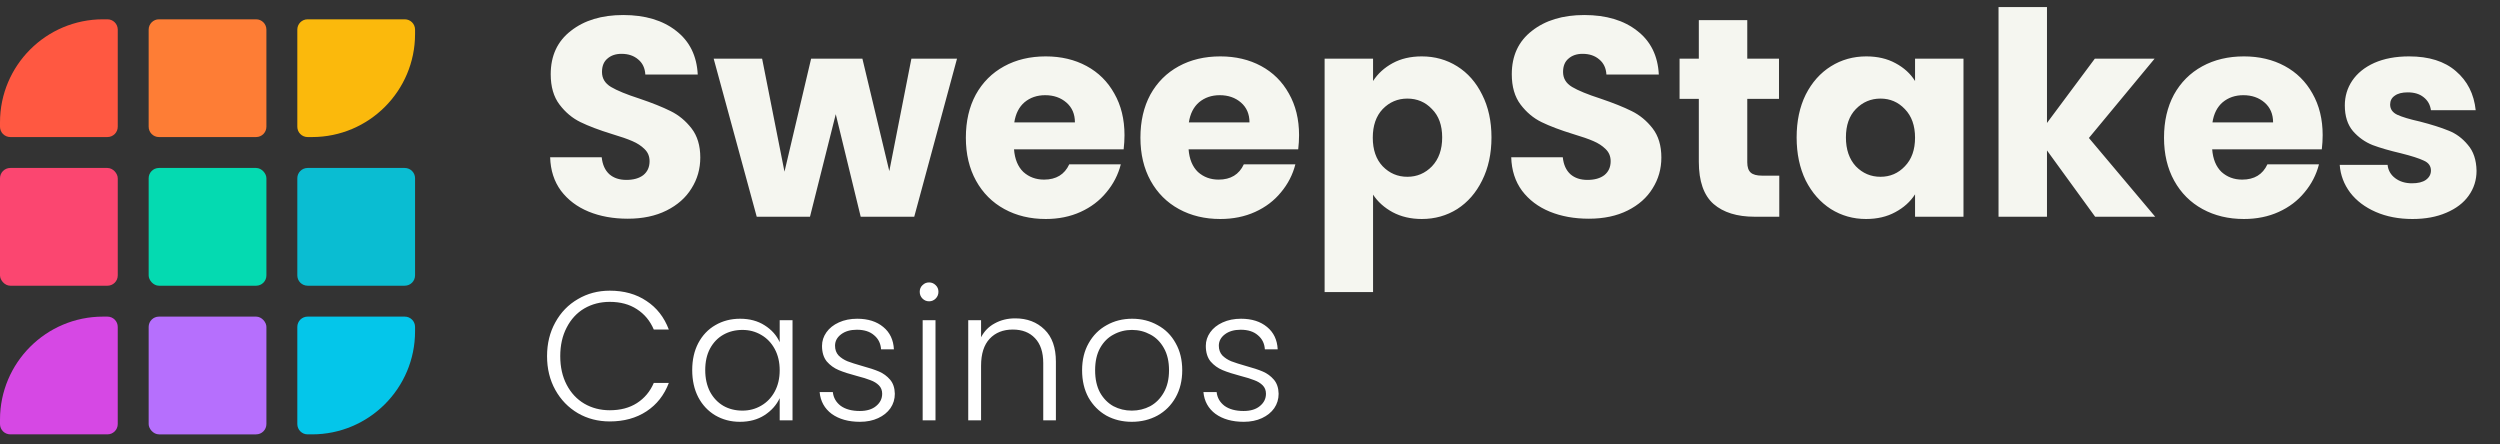 <svg width="259" height="46" viewBox="0 0 259 46" fill="none" xmlns="http://www.w3.org/2000/svg">
<rect x="0" y="0" width="259" height="46" fill="#333333" stroke="none"/>
<path d="M12.199 13.131C12.199 13.721 11.721 14.198 11.131 14.198L1.068 14.198C0.478 14.198 0 13.721 0 13.131L0 12.674C0 6.779 4.779 2 10.674 2L11.131 2C11.721 2 12.199 2.478 12.199 3.067L12.199 13.131Z" fill="#FF5841"/>
<path d="M15.401 3.067C15.401 2.478 15.879 2 16.468 2H26.532C27.121 2 27.599 2.478 27.599 3.067V13.131C27.599 13.721 27.121 14.199 26.532 14.199H16.468C15.879 14.199 15.401 13.721 15.401 13.131V3.067Z" fill="#FE7D35"/>
<path d="M30.802 3.067C30.802 2.478 31.279 2 31.869 2H41.933C42.522 2 43 2.478 43 3.067V3.525C43 9.42 38.221 14.199 32.326 14.199H31.869C31.279 14.199 30.802 13.721 30.802 13.131V3.067Z" fill="#FBB90C"/>
<rect y="17.401" width="12.199" height="12.199" rx="1.067" fill="#FB4670"/>
<rect x="15.401" y="17.401" width="12.199" height="12.199" rx="1.067" fill="#04DAB1"/>
<path d="M30.802 18.468C30.802 17.878 31.279 17.401 31.869 17.401H41.933C42.522 17.401 43 17.878 43 18.468V28.532C43 29.121 42.522 29.599 41.933 29.599H31.869C31.279 29.599 30.802 29.121 30.802 28.532V18.468Z" fill="#0ABDD2"/>
<path d="M12.198 43.933C12.198 44.522 11.721 45 11.131 45L1.067 45C0.478 45 -9.05573e-05 44.522 -9.05057e-05 43.933L-9.04658e-05 43.475C-8.99504e-05 37.58 4.779 32.801 10.674 32.801L11.131 32.801C11.721 32.801 12.198 33.279 12.198 33.869L12.198 43.933Z" fill="#D648E4"/>
<rect x="15.401" y="32.801" width="12.199" height="12.199" rx="1.067" fill="#B66FFD"/>
<path d="M30.802 33.869C30.802 33.279 31.279 32.801 31.869 32.801H41.933C42.522 32.801 43 33.279 43 33.869V34.326C43 40.221 38.221 45 32.326 45H31.869C31.279 45 30.802 44.522 30.802 43.932V33.869Z" fill="#04C6EA"/>
<path d="M65.037 22.658C63.53 22.658 62.18 22.414 60.986 21.925C59.793 21.436 58.834 20.712 58.11 19.753C57.406 18.794 57.034 17.64 56.995 16.29H62.337C62.415 17.053 62.679 17.64 63.129 18.051C63.579 18.442 64.166 18.638 64.89 18.638C65.633 18.638 66.22 18.471 66.651 18.139C67.081 17.787 67.296 17.307 67.296 16.701C67.296 16.192 67.12 15.771 66.768 15.439C66.436 15.106 66.015 14.832 65.506 14.617C65.017 14.402 64.313 14.157 63.393 13.883C62.063 13.472 60.977 13.061 60.135 12.65C59.294 12.24 58.57 11.633 57.964 10.831C57.357 10.029 57.054 8.982 57.054 7.691C57.054 5.773 57.748 4.276 59.138 3.2C60.527 2.105 62.337 1.557 64.567 1.557C66.837 1.557 68.666 2.105 70.055 3.2C71.444 4.276 72.188 5.783 72.286 7.72H66.856C66.817 7.055 66.573 6.536 66.123 6.164C65.672 5.773 65.095 5.577 64.391 5.577C63.784 5.577 63.295 5.744 62.923 6.076C62.552 6.389 62.366 6.849 62.366 7.456C62.366 8.121 62.679 8.639 63.305 9.011C63.931 9.383 64.909 9.784 66.24 10.214C67.57 10.665 68.647 11.095 69.468 11.506C70.31 11.917 71.034 12.514 71.64 13.296C72.247 14.079 72.55 15.086 72.55 16.319C72.55 17.493 72.247 18.559 71.64 19.518C71.053 20.477 70.192 21.24 69.057 21.807C67.923 22.375 66.582 22.658 65.037 22.658ZM99.147 6.076L94.715 22.453H89.168L86.585 11.829L83.915 22.453H78.397L73.936 6.076H78.955L81.273 17.787L84.032 6.076H89.344L92.132 17.728L94.421 6.076H99.147ZM116.498 14.001C116.498 14.47 116.468 14.959 116.41 15.468H105.052C105.13 16.485 105.453 17.268 106.02 17.816C106.607 18.344 107.321 18.608 108.163 18.608C109.415 18.608 110.286 18.08 110.775 17.023H116.116C115.842 18.099 115.343 19.068 114.619 19.929C113.915 20.79 113.025 21.465 111.949 21.954C110.873 22.443 109.669 22.688 108.339 22.688C106.734 22.688 105.306 22.345 104.054 21.66C102.802 20.976 101.823 19.997 101.119 18.726C100.415 17.454 100.063 15.967 100.063 14.265C100.063 12.562 100.405 11.075 101.09 9.804C101.794 8.532 102.772 7.554 104.025 6.869C105.277 6.184 106.715 5.842 108.339 5.842C109.924 5.842 111.332 6.174 112.565 6.839C113.798 7.505 114.756 8.454 115.441 9.686C116.146 10.919 116.498 12.357 116.498 14.001ZM111.362 12.68C111.362 11.819 111.068 11.134 110.481 10.625C109.894 10.117 109.161 9.862 108.28 9.862C107.439 9.862 106.725 10.107 106.138 10.596C105.57 11.085 105.218 11.78 105.081 12.68H111.362ZM134.583 14.001C134.583 14.47 134.553 14.959 134.495 15.468H123.137C123.215 16.485 123.538 17.268 124.105 17.816C124.692 18.344 125.406 18.608 126.248 18.608C127.5 18.608 128.371 18.08 128.86 17.023H134.201C133.927 18.099 133.428 19.068 132.704 19.929C132 20.79 131.11 21.465 130.034 21.954C128.958 22.443 127.754 22.688 126.424 22.688C124.819 22.688 123.391 22.345 122.139 21.66C120.887 20.976 119.908 19.997 119.204 18.726C118.5 17.454 118.148 15.967 118.148 14.265C118.148 12.562 118.49 11.075 119.175 9.804C119.879 8.532 120.857 7.554 122.11 6.869C123.362 6.184 124.8 5.842 126.424 5.842C128.009 5.842 129.417 6.174 130.65 6.839C131.883 7.505 132.841 8.454 133.526 9.686C134.231 10.919 134.583 12.357 134.583 14.001ZM129.447 12.68C129.447 11.819 129.153 11.134 128.566 10.625C127.979 10.117 127.246 9.862 126.365 9.862C125.524 9.862 124.81 10.107 124.223 10.596C123.655 11.085 123.303 11.78 123.166 12.68H129.447ZM142.249 8.395C142.738 7.632 143.413 7.016 144.274 6.546C145.135 6.076 146.142 5.842 147.297 5.842C148.647 5.842 149.87 6.184 150.965 6.869C152.061 7.554 152.922 8.532 153.548 9.804C154.194 11.075 154.517 12.553 154.517 14.235C154.517 15.918 154.194 17.405 153.548 18.696C152.922 19.968 152.061 20.956 150.965 21.66C149.87 22.345 148.647 22.688 147.297 22.688C146.162 22.688 145.154 22.453 144.274 21.983C143.413 21.514 142.738 20.907 142.249 20.164V30.26H137.23V6.076H142.249V8.395ZM149.41 14.235C149.41 12.983 149.058 12.005 148.353 11.3C147.669 10.576 146.818 10.214 145.8 10.214C144.802 10.214 143.951 10.576 143.247 11.3C142.562 12.024 142.22 13.012 142.22 14.265C142.22 15.517 142.562 16.505 143.247 17.229C143.951 17.953 144.802 18.315 145.8 18.315C146.798 18.315 147.649 17.953 148.353 17.229C149.058 16.485 149.41 15.488 149.41 14.235ZM164.604 22.658C163.098 22.658 161.747 22.414 160.554 21.925C159.36 21.436 158.402 20.712 157.678 19.753C156.973 18.794 156.602 17.64 156.563 16.29H161.904C161.982 17.053 162.246 17.64 162.696 18.051C163.146 18.442 163.733 18.638 164.457 18.638C165.201 18.638 165.788 18.471 166.218 18.139C166.649 17.787 166.864 17.307 166.864 16.701C166.864 16.192 166.688 15.771 166.336 15.439C166.003 15.106 165.582 14.832 165.074 14.617C164.585 14.402 163.88 14.157 162.961 13.883C161.63 13.472 160.544 13.061 159.703 12.65C158.862 12.24 158.138 11.633 157.531 10.831C156.925 10.029 156.621 8.982 156.621 7.691C156.621 5.773 157.316 4.276 158.705 3.2C160.094 2.105 161.904 1.557 164.134 1.557C166.404 1.557 168.234 2.105 169.623 3.2C171.012 4.276 171.755 5.783 171.853 7.72H166.424C166.385 7.055 166.14 6.536 165.69 6.164C165.24 5.773 164.663 5.577 163.958 5.577C163.352 5.577 162.863 5.744 162.491 6.076C162.119 6.389 161.933 6.849 161.933 7.456C161.933 8.121 162.246 8.639 162.873 9.011C163.499 9.383 164.477 9.784 165.807 10.214C167.138 10.665 168.214 11.095 169.036 11.506C169.877 11.917 170.601 12.514 171.208 13.296C171.814 14.079 172.117 15.086 172.117 16.319C172.117 17.493 171.814 18.559 171.208 19.518C170.621 20.477 169.76 21.24 168.625 21.807C167.49 22.375 166.15 22.658 164.604 22.658ZM184.333 18.197V22.453H181.78C179.96 22.453 178.542 22.013 177.524 21.132C176.507 20.232 175.998 18.774 175.998 16.759V10.244H174.003V6.076H175.998V2.085H181.017V6.076H184.304V10.244H181.017V16.818C181.017 17.307 181.134 17.659 181.369 17.875C181.604 18.09 181.995 18.197 182.543 18.197H184.333ZM186.131 14.235C186.131 12.553 186.444 11.075 187.07 9.804C187.716 8.532 188.586 7.554 189.682 6.869C190.778 6.184 192.001 5.842 193.351 5.842C194.505 5.842 195.513 6.076 196.373 6.546C197.254 7.016 197.929 7.632 198.399 8.395V6.076H203.417V22.453H198.399V20.134C197.909 20.897 197.225 21.514 196.344 21.983C195.483 22.453 194.476 22.688 193.321 22.688C191.991 22.688 190.778 22.345 189.682 21.66C188.586 20.956 187.716 19.968 187.07 18.696C186.444 17.405 186.131 15.918 186.131 14.235ZM198.399 14.265C198.399 13.012 198.046 12.024 197.342 11.3C196.657 10.576 195.816 10.214 194.818 10.214C193.82 10.214 192.969 10.576 192.265 11.3C191.58 12.005 191.237 12.983 191.237 14.235C191.237 15.488 191.58 16.485 192.265 17.229C192.969 17.953 193.82 18.315 194.818 18.315C195.816 18.315 196.657 17.953 197.342 17.229C198.046 16.505 198.399 15.517 198.399 14.265ZM217.056 22.453L212.067 15.585V22.453H207.048V0.735H212.067V12.739L217.026 6.076H223.219L216.41 14.294L223.278 22.453H217.056ZM240.628 14.001C240.628 14.47 240.598 14.959 240.539 15.468H229.182C229.26 16.485 229.583 17.268 230.15 17.816C230.737 18.344 231.451 18.608 232.293 18.608C233.545 18.608 234.415 18.08 234.905 17.023H240.246C239.972 18.099 239.473 19.068 238.749 19.929C238.045 20.79 237.155 21.465 236.078 21.954C235.002 22.443 233.799 22.688 232.469 22.688C230.864 22.688 229.436 22.345 228.184 21.66C226.932 20.976 225.953 19.997 225.249 18.726C224.544 17.454 224.192 15.967 224.192 14.265C224.192 12.562 224.535 11.075 225.22 9.804C225.924 8.532 226.902 7.554 228.154 6.869C229.407 6.184 230.845 5.842 232.469 5.842C234.053 5.842 235.462 6.174 236.695 6.839C237.927 7.505 238.886 8.454 239.571 9.686C240.275 10.919 240.628 12.357 240.628 14.001ZM235.492 12.68C235.492 11.819 235.198 11.134 234.611 10.625C234.024 10.117 233.29 9.862 232.41 9.862C231.569 9.862 230.854 10.107 230.267 10.596C229.7 11.085 229.348 11.78 229.211 12.68H235.492ZM249.937 22.688C248.509 22.688 247.237 22.443 246.122 21.954C245.007 21.465 244.126 20.8 243.481 19.958C242.835 19.097 242.473 18.139 242.395 17.082H247.355C247.413 17.649 247.677 18.109 248.147 18.462C248.617 18.814 249.194 18.99 249.879 18.99C250.505 18.99 250.984 18.872 251.317 18.638C251.669 18.383 251.845 18.06 251.845 17.669C251.845 17.2 251.6 16.857 251.111 16.642C250.622 16.407 249.83 16.153 248.734 15.879C247.56 15.605 246.582 15.321 245.799 15.028C245.016 14.715 244.341 14.235 243.774 13.59C243.207 12.924 242.923 12.034 242.923 10.919C242.923 9.98 243.177 9.129 243.686 8.366C244.214 7.583 244.977 6.967 245.975 6.517C246.993 6.067 248.196 5.842 249.585 5.842C251.639 5.842 253.254 6.35 254.428 7.368C255.621 8.385 256.306 9.735 256.482 11.418H251.845C251.767 10.85 251.512 10.4 251.082 10.068C250.671 9.735 250.123 9.569 249.438 9.569C248.851 9.569 248.401 9.686 248.088 9.921C247.775 10.136 247.619 10.44 247.619 10.831C247.619 11.3 247.863 11.653 248.352 11.887C248.861 12.122 249.644 12.357 250.7 12.592C251.913 12.905 252.901 13.218 253.664 13.531C254.428 13.824 255.093 14.313 255.66 14.998C256.247 15.664 256.55 16.564 256.57 17.698C256.57 18.657 256.296 19.518 255.748 20.281C255.22 21.025 254.447 21.612 253.43 22.042C252.432 22.472 251.268 22.688 249.937 22.688Z" fill="#F5F6F0"/>
<path d="M56.675 36.897C56.675 35.593 56.959 34.427 57.529 33.401C58.099 32.362 58.879 31.558 59.867 30.988C60.855 30.405 61.956 30.114 63.172 30.114C64.654 30.114 65.921 30.469 66.972 31.178C68.037 31.875 68.809 32.863 69.29 34.142H67.733C67.353 33.243 66.77 32.54 65.984 32.033C65.212 31.526 64.275 31.273 63.172 31.273C62.197 31.273 61.317 31.501 60.532 31.957C59.759 32.413 59.151 33.072 58.708 33.933C58.264 34.782 58.042 35.77 58.042 36.897C58.042 38.025 58.264 39.013 58.708 39.861C59.151 40.71 59.759 41.362 60.532 41.818C61.317 42.274 62.197 42.502 63.172 42.502C64.275 42.502 65.212 42.255 65.984 41.761C66.77 41.255 67.353 40.558 67.733 39.671H69.29C68.809 40.938 68.037 41.919 66.972 42.616C65.909 43.313 64.642 43.661 63.172 43.661C61.956 43.661 60.855 43.376 59.867 42.806C58.879 42.224 58.099 41.419 57.529 40.393C56.959 39.367 56.675 38.202 56.675 36.897ZM71.713 38.341C71.713 37.277 71.922 36.346 72.34 35.548C72.77 34.737 73.359 34.117 74.107 33.686C74.867 33.243 75.722 33.021 76.672 33.021C77.66 33.021 78.508 33.249 79.218 33.705C79.94 34.161 80.459 34.744 80.776 35.453V33.173H82.106V43.547H80.776V41.248C80.446 41.958 79.921 42.547 79.199 43.015C78.489 43.471 77.641 43.699 76.653 43.699C75.715 43.699 74.867 43.477 74.107 43.034C73.359 42.591 72.77 41.964 72.34 41.153C71.922 40.343 71.713 39.405 71.713 38.341ZM80.776 38.36C80.776 37.524 80.605 36.789 80.263 36.156C79.921 35.523 79.452 35.035 78.857 34.693C78.274 34.351 77.628 34.18 76.919 34.18C76.184 34.18 75.525 34.345 74.943 34.674C74.36 35.004 73.898 35.485 73.556 36.118C73.226 36.739 73.062 37.48 73.062 38.341C73.062 39.19 73.226 39.937 73.556 40.583C73.898 41.217 74.36 41.704 74.943 42.046C75.525 42.376 76.184 42.54 76.919 42.54C77.628 42.54 78.274 42.369 78.857 42.027C79.452 41.685 79.921 41.197 80.263 40.564C80.605 39.931 80.776 39.196 80.776 38.36ZM89.094 43.699C87.903 43.699 86.928 43.427 86.168 42.882C85.421 42.325 85.003 41.571 84.914 40.621H86.282C86.345 41.204 86.618 41.679 87.099 42.046C87.593 42.401 88.252 42.578 89.075 42.578C89.797 42.578 90.361 42.407 90.766 42.065C91.184 41.723 91.393 41.299 91.393 40.792C91.393 40.438 91.279 40.146 91.051 39.918C90.823 39.69 90.532 39.513 90.177 39.386C89.835 39.247 89.366 39.101 88.771 38.949C87.998 38.746 87.371 38.544 86.89 38.341C86.409 38.139 85.997 37.841 85.655 37.448C85.326 37.043 85.161 36.505 85.161 35.833C85.161 35.327 85.313 34.858 85.617 34.427C85.921 33.996 86.352 33.654 86.909 33.401C87.466 33.148 88.1 33.021 88.809 33.021C89.924 33.021 90.823 33.306 91.507 33.876C92.191 34.434 92.558 35.206 92.609 36.194H91.279C91.241 35.586 91 35.099 90.557 34.731C90.126 34.351 89.531 34.161 88.771 34.161C88.1 34.161 87.555 34.319 87.137 34.636C86.719 34.953 86.51 35.346 86.51 35.814C86.51 36.219 86.63 36.555 86.871 36.821C87.124 37.075 87.435 37.277 87.802 37.429C88.169 37.569 88.663 37.727 89.284 37.904C90.031 38.107 90.627 38.303 91.07 38.493C91.513 38.683 91.893 38.962 92.21 39.329C92.527 39.697 92.691 40.184 92.704 40.792C92.704 41.349 92.552 41.85 92.248 42.293C91.944 42.724 91.52 43.066 90.975 43.319C90.43 43.572 89.803 43.699 89.094 43.699ZM96.252 31.216C95.987 31.216 95.758 31.121 95.569 30.931C95.379 30.741 95.284 30.507 95.284 30.228C95.284 29.95 95.379 29.721 95.569 29.544C95.758 29.354 95.987 29.259 96.252 29.259C96.519 29.259 96.746 29.354 96.936 29.544C97.126 29.721 97.222 29.95 97.222 30.228C97.222 30.507 97.126 30.741 96.936 30.931C96.746 31.121 96.519 31.216 96.252 31.216ZM96.918 33.173V43.547H95.588V33.173H96.918ZM105.173 32.983C106.415 32.983 107.428 33.37 108.213 34.142C108.999 34.902 109.391 36.011 109.391 37.467V43.547H108.08V37.619C108.08 36.492 107.795 35.63 107.225 35.035C106.668 34.44 105.902 34.142 104.926 34.142C103.926 34.142 103.128 34.459 102.532 35.092C101.937 35.725 101.639 36.657 101.639 37.885V43.547H100.309V33.173H101.639V34.94C101.969 34.307 102.444 33.825 103.064 33.496C103.685 33.154 104.388 32.983 105.173 32.983ZM117.254 43.699C116.278 43.699 115.398 43.484 114.613 43.053C113.84 42.61 113.226 41.989 112.77 41.191C112.326 40.38 112.105 39.437 112.105 38.36C112.105 37.283 112.333 36.346 112.789 35.548C113.245 34.737 113.865 34.117 114.651 33.686C115.436 33.243 116.316 33.021 117.292 33.021C118.267 33.021 119.147 33.243 119.933 33.686C120.731 34.117 121.351 34.737 121.795 35.548C122.251 36.346 122.479 37.283 122.479 38.36C122.479 39.424 122.251 40.361 121.795 41.172C121.339 41.983 120.712 42.61 119.914 43.053C119.116 43.484 118.229 43.699 117.254 43.699ZM117.254 42.54C117.938 42.54 118.571 42.388 119.154 42.084C119.736 41.767 120.205 41.299 120.56 40.678C120.927 40.045 121.111 39.272 121.111 38.36C121.111 37.448 120.933 36.682 120.579 36.061C120.224 35.428 119.755 34.959 119.173 34.655C118.59 34.339 117.957 34.18 117.273 34.18C116.589 34.18 115.955 34.339 115.373 34.655C114.79 34.959 114.321 35.428 113.967 36.061C113.625 36.682 113.454 37.448 113.454 38.36C113.454 39.272 113.625 40.045 113.967 40.678C114.321 41.299 114.784 41.767 115.354 42.084C115.936 42.388 116.57 42.54 117.254 42.54ZM128.855 43.699C127.664 43.699 126.689 43.427 125.929 42.882C125.182 42.325 124.764 41.571 124.675 40.621H126.043C126.106 41.204 126.379 41.679 126.86 42.046C127.354 42.401 128.013 42.578 128.836 42.578C129.558 42.578 130.122 42.407 130.527 42.065C130.945 41.723 131.154 41.299 131.154 40.792C131.154 40.438 131.04 40.146 130.812 39.918C130.584 39.69 130.293 39.513 129.938 39.386C129.596 39.247 129.127 39.101 128.532 38.949C127.759 38.746 127.132 38.544 126.651 38.341C126.17 38.139 125.758 37.841 125.416 37.448C125.087 37.043 124.922 36.505 124.922 35.833C124.922 35.327 125.074 34.858 125.378 34.427C125.682 33.996 126.113 33.654 126.67 33.401C127.227 33.148 127.861 33.021 128.57 33.021C129.685 33.021 130.584 33.306 131.268 33.876C131.952 34.434 132.319 35.206 132.37 36.194H131.04C131.002 35.586 130.761 35.099 130.318 34.731C129.887 34.351 129.292 34.161 128.532 34.161C127.861 34.161 127.316 34.319 126.898 34.636C126.48 34.953 126.271 35.346 126.271 35.814C126.271 36.219 126.391 36.555 126.632 36.821C126.885 37.075 127.196 37.277 127.563 37.429C127.93 37.569 128.424 37.727 129.045 37.904C129.792 38.107 130.388 38.303 130.831 38.493C131.274 38.683 131.654 38.962 131.971 39.329C132.288 39.697 132.452 40.184 132.465 40.792C132.465 41.349 132.313 41.85 132.009 42.293C131.705 42.724 131.281 43.066 130.736 43.319C130.191 43.572 129.564 43.699 128.855 43.699Z" fill="white"/>
</svg>
